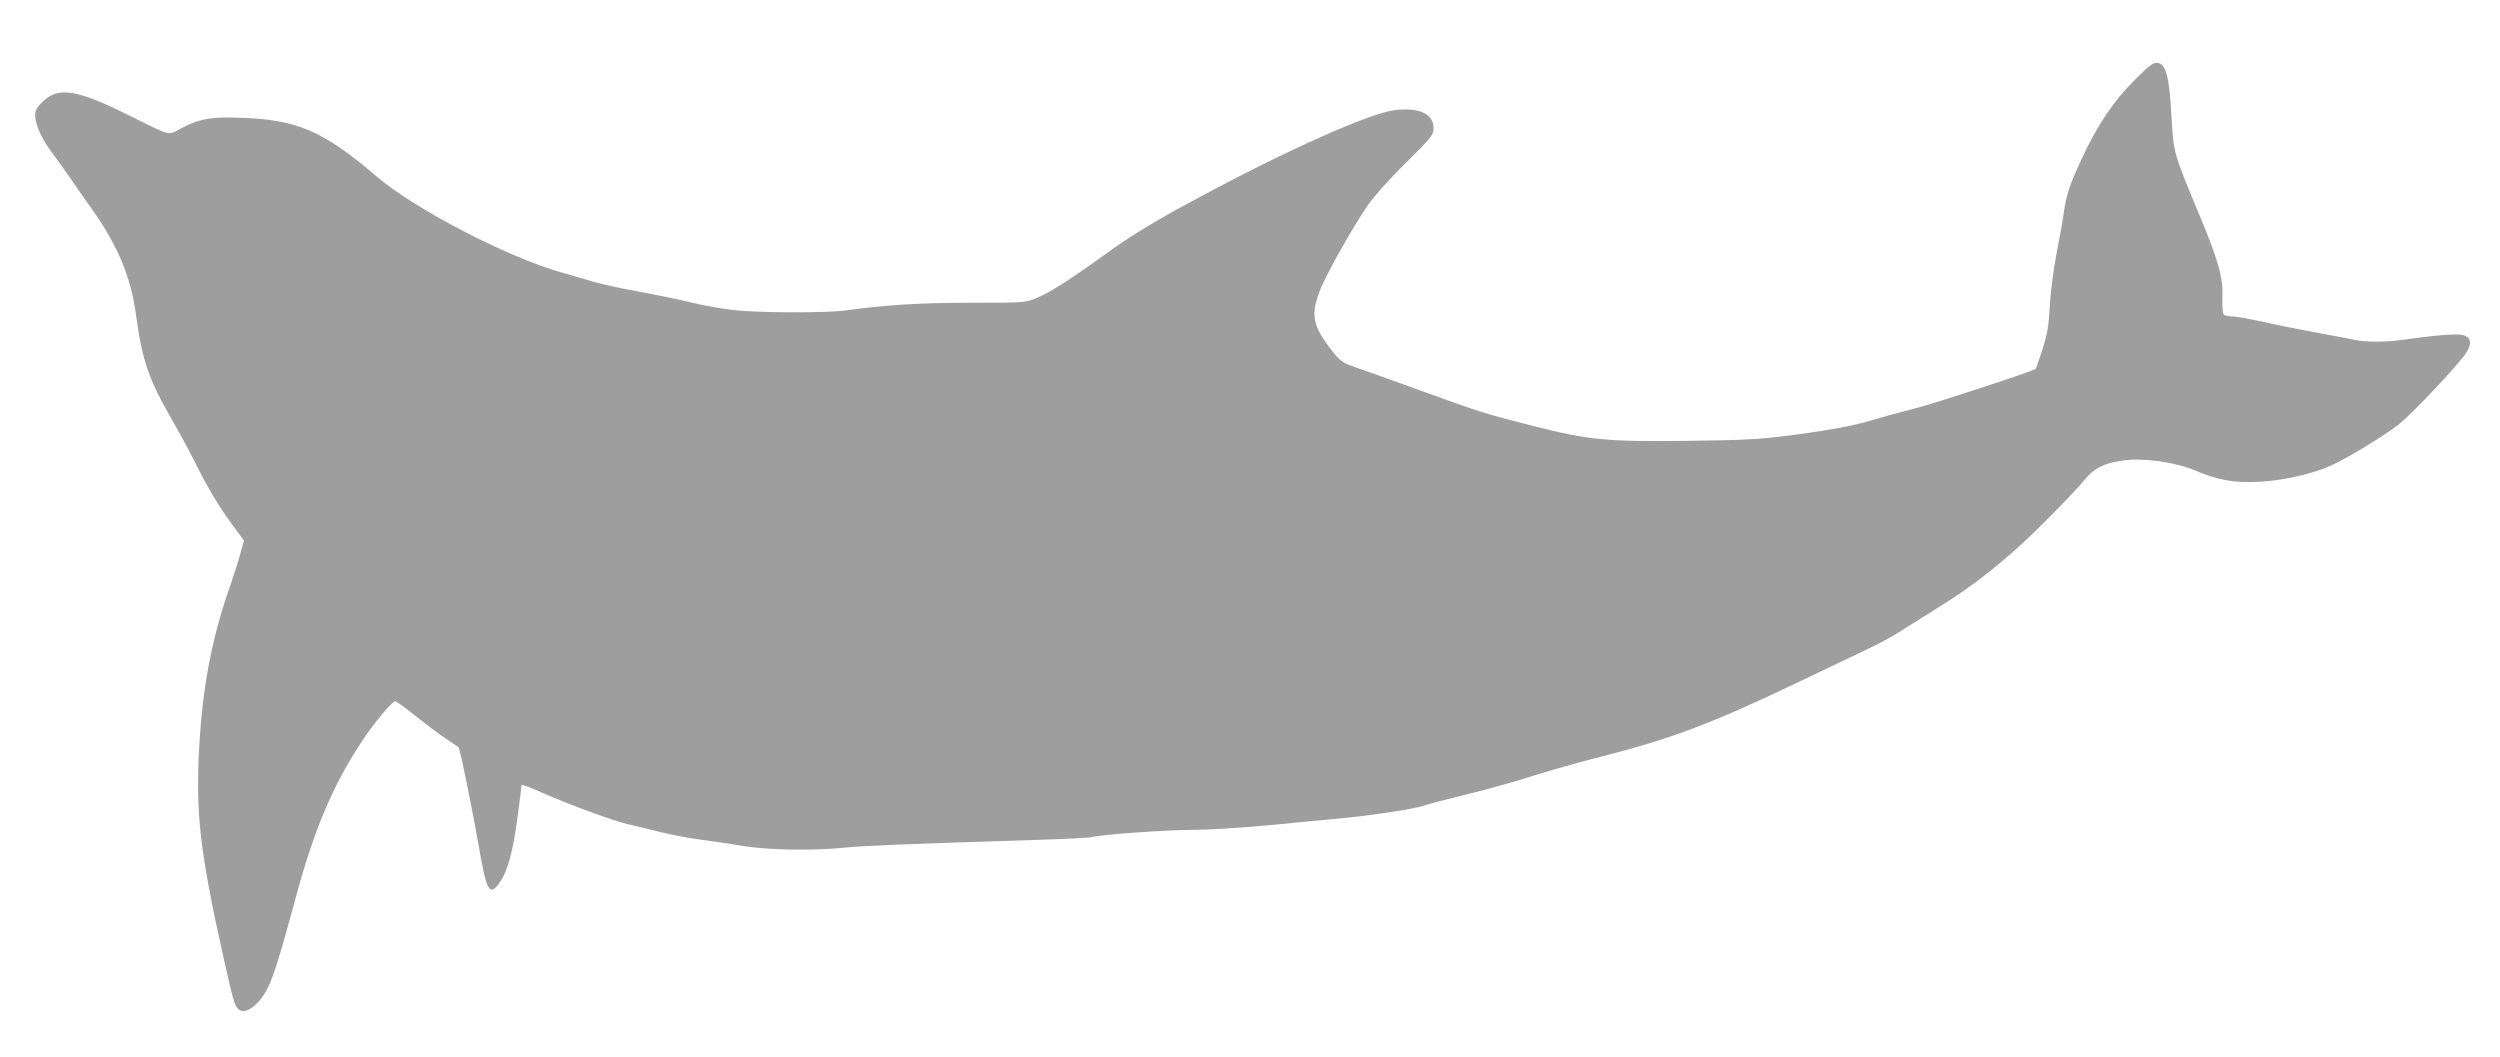 <?xml version="1.0" standalone="no"?>
<!DOCTYPE svg PUBLIC "-//W3C//DTD SVG 20010904//EN"
 "http://www.w3.org/TR/2001/REC-SVG-20010904/DTD/svg10.dtd">
<svg version="1.0" xmlns="http://www.w3.org/2000/svg"
 width="1280pt" height="541pt" viewBox="0 0 1280 541"
 preserveAspectRatio="xMidYMid meet">
<g transform="translate(0,541) scale(0.1,-0.1)"
fill="#9e9e9e" stroke="none">
<path d="M10932 5003 c-111 -110 -195 -235 -276 -411 -61 -132 -78 -184 -91
-282 -3 -25 -19 -112 -35 -195 -16 -82 -32 -206 -35 -275 -6 -101 -13 -143
-38 -220 -17 -52 -32 -96 -33 -98 -5 -9 -491 -169 -604 -199 -74 -19 -189 -50
-255 -70 -81 -23 -193 -44 -345 -65 -205 -27 -256 -31 -570 -35 -422 -5 -512
3 -800 76 -244 62 -262 67 -590 186 -140 51 -286 103 -324 116 -62 21 -75 31
-115 82 -103 131 -113 187 -58 322 36 86 158 303 240 424 28 41 111 135 193
215 134 133 144 145 144 180 0 72 -71 106 -194 93 -125 -13 -551 -202 -1011
-450 -217 -116 -346 -194 -475 -288 -180 -130 -283 -196 -349 -223 -60 -26
-63 -26 -338 -26 -259 0 -440 -11 -648 -40 -92 -12 -400 -12 -545 0 -63 6
-169 23 -235 40 -66 16 -187 41 -270 56 -82 14 -188 38 -235 51 -47 14 -121
35 -165 48 -274 77 -751 324 -946 491 -274 234 -406 291 -695 301 -157 6 -214
-5 -312 -57 -63 -34 -44 -39 -263 70 -265 132 -359 147 -439 71 -30 -29 -40
-46 -40 -69 0 -49 32 -121 86 -193 27 -37 66 -91 86 -120 20 -30 74 -106 118
-169 133 -187 199 -345 226 -540 32 -236 65 -332 186 -542 36 -62 87 -156 113
-208 68 -137 119 -223 191 -322 l63 -86 -19 -69 c-10 -37 -33 -108 -50 -158
-94 -265 -143 -519 -160 -831 -19 -341 4 -538 126 -1084 51 -226 55 -240 77
-259 35 -28 104 24 147 109 30 59 66 175 140 449 96 358 192 587 342 814 60
92 156 207 172 207 5 0 50 -33 100 -73 50 -40 120 -93 156 -117 36 -24 66 -44
68 -46 7 -5 71 -321 102 -499 42 -246 57 -271 114 -185 26 39 48 107 66 200
10 47 40 271 40 291 0 4 49 -14 109 -41 133 -59 368 -145 436 -160 28 -6 102
-24 165 -40 63 -15 157 -33 208 -39 51 -7 145 -20 209 -31 130 -23 369 -27
538 -9 95 9 303 18 955 38 157 5 292 12 300 15 33 12 393 38 520 37 74 0 250
11 390 24 140 14 305 30 365 35 164 16 377 48 424 65 23 8 126 35 229 60 103
25 249 66 325 91 76 24 235 70 355 100 363 93 567 170 1002 378 129 62 287
137 350 167 63 29 147 74 185 100 39 25 117 74 175 110 199 121 373 261 555
443 94 94 187 192 208 219 48 60 98 85 195 99 105 15 267 -7 371 -51 119 -50
198 -64 326 -58 123 6 278 41 371 84 83 37 274 154 346 210 65 52 296 295 341
361 37 53 30 89 -20 98 -33 6 -162 -5 -308 -27 -78 -11 -189 -11 -240 1 -22 5
-105 21 -185 35 -80 15 -205 39 -277 56 -73 16 -148 29 -167 29 -19 0 -38 5
-42 12 -4 7 -7 49 -5 93 3 95 -23 186 -115 407 -137 328 -135 324 -146 512
-11 202 -28 269 -71 274 -22 3 -42 -12 -115 -85z"/>
</g>
</svg>
